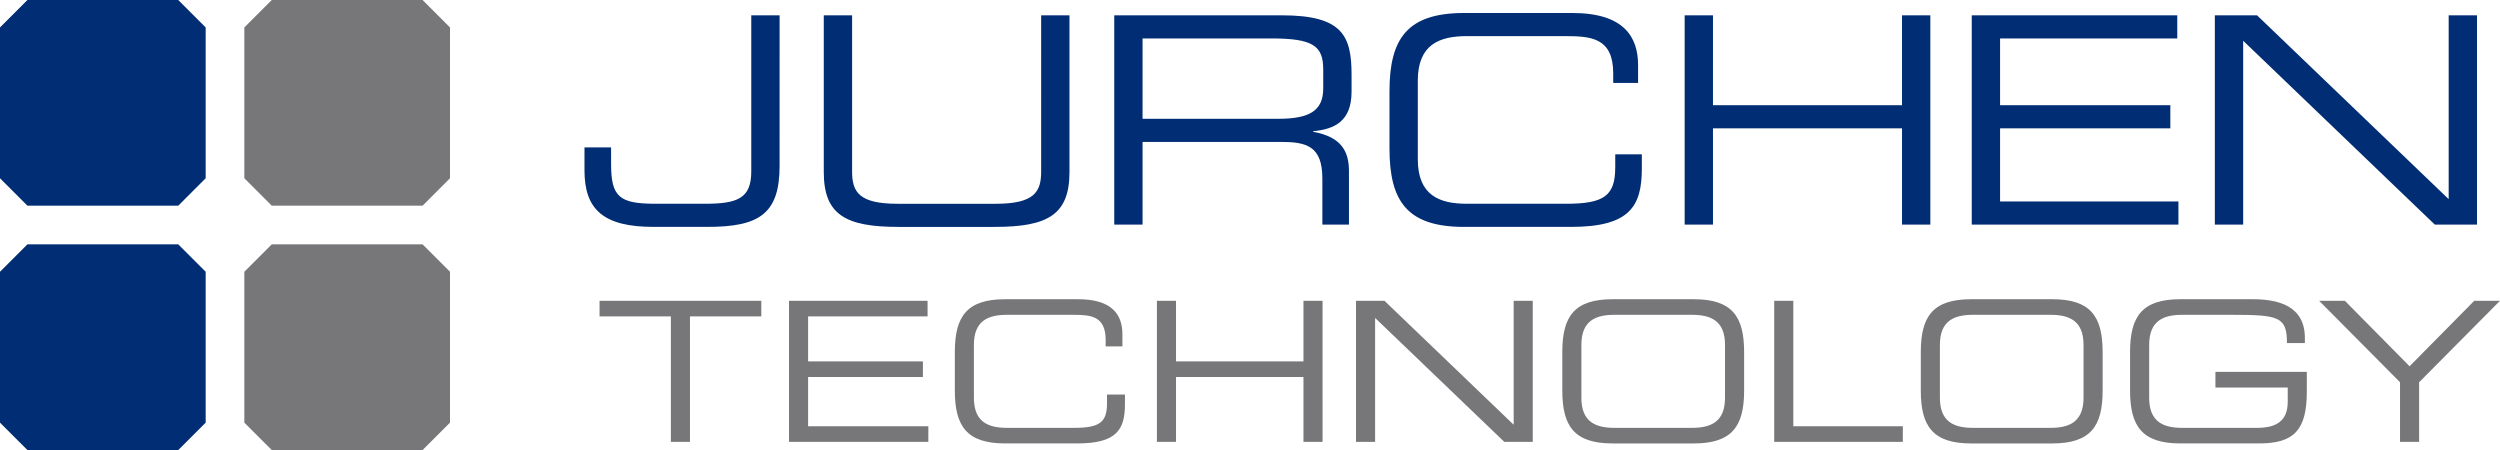 <?xml version="1.0" encoding="iso-8859-1"?>
<!-- Generator: Adobe Illustrator 17.1.0, SVG Export Plug-In . SVG Version: 6.00 Build 0)  -->
<!DOCTYPE svg PUBLIC "-//W3C//DTD SVG 1.1//EN" "http://www.w3.org/Graphics/SVG/1.1/DTD/svg11.dtd">
<svg version="1.1" id="Ebene_1" xmlns="http://www.w3.org/2000/svg" xmlns:xlink="http://www.w3.org/1999/xlink" x="0px" y="0px"
	 viewBox="0 0 200 36" enable-background="new 0 0 200 36" xml:space="preserve">
<path fill="#002D73" d="M2.195,19.547L0,21.741V33.81l2.195,2.193h12.064l2.195-2.193V21.741l-2.195-2.194H2.195z M14.259,0H2.195
	L0,2.196V14.26l2.195,2.196h12.064l2.195-2.196V2.196L14.259,0z"/>
<path fill="#77777A" d="M21.742,19.547l-2.195,2.194V33.81l2.195,2.193h12.064L36,33.81V21.741l-2.194-2.194H21.742z M33.806,0
	H21.742l-2.195,2.196V14.26l2.195,2.196h12.064L36,14.26V2.196L33.806,0z"/>
<path fill="#002D73" d="M60.102,13.712c0,2.151-1.087,2.589-3.7,2.589h-3.954c-2.914,0-3.561-0.555-3.561-3.191v-1.318h-2.128v1.85
	c0,3.145,1.55,4.509,5.527,4.509h4.301c4.116,0,5.781-1.017,5.781-4.879V1.225h-2.266V13.712z M83.292,13.735
	c0,1.619-0.555,2.567-3.631,2.567h-7.862c-3.076,0-3.631-0.948-3.631-2.567V1.225h-2.266v12.533c0,3.4,1.711,4.394,5.966,4.394
	h7.724c4.255,0,5.966-0.994,5.966-4.394V1.225h-2.266V13.735z M102.528,1.225H89.139v16.742h2.266v-6.614h11.054
	c2.058,0,3.33,0.324,3.33,2.937v3.677h2.127v-4.278c0-1.526-0.555-2.729-2.867-3.145v-0.047c1.734-0.162,3.076-0.809,3.076-3.168
	V5.965C108.124,2.82,107.361,1.225,102.528,1.225z M105.858,7.075c0,1.758-1.064,2.428-3.585,2.428H91.405V3.075h10.314
	c3.33,0,4.139,0.601,4.139,2.474V7.075z M129.218,13.388c0,2.266-0.879,2.913-3.931,2.913h-7.932c-2.174,0-3.931-0.647-3.931-3.561
	v-6.29c0-2.914,1.757-3.561,3.931-3.561h7.863c2.081,0,3.839,0.139,3.839,2.984v0.763h1.989V5.202c0-2.243-1.133-4.162-5.249-4.162
	h-8.672c-4.533,0-5.966,2.035-5.966,6.267v4.578c0,4.232,1.433,6.267,5.966,6.267h8.556c4.694,0,5.666-1.642,5.666-4.671v-1.133
	h-2.127V13.388z M152.161,8.417h-15.123V1.225h-2.266v16.742h2.266v-7.701h15.123v7.701h2.266V1.225h-2.266V8.417z M160.006,10.267
	h13.621v-1.85h-13.621V3.075h14.176v-1.85h-16.442v16.742h16.534v-1.85h-14.268V10.267z M195.894,1.225v14.707L180.563,1.225h-3.376
	v16.742h2.266V3.26l15.332,14.707h3.376V1.225H195.894z"/>
<path fill="#77777A" d="M47.964,25.31h5.706v10.04h1.528V25.31h5.706v-1.247h-12.94V25.31z M64.649,30.159h9.183v-1.247h-9.183
	V25.31h9.557v-1.247H63.121V35.35h11.147v-1.247h-9.619V30.159z M88.56,32.264c0,1.528-0.593,1.964-2.65,1.964h-5.347
	c-1.466,0-2.651-0.437-2.651-2.401v-4.241c0-1.964,1.185-2.401,2.651-2.401h5.301c1.403,0,2.588,0.094,2.588,2.011v0.514h1.341
	v-0.967c0-1.512-0.764-2.806-3.539-2.806h-5.846c-3.056,0-4.022,1.372-4.022,4.225v3.087c0,2.853,0.966,4.225,4.022,4.225h5.768
	c3.165,0,3.82-1.107,3.82-3.149v-0.764H88.56V32.264z M104.277,28.912H94.081v-4.849h-1.528V35.35h1.528v-5.191h10.196v5.191h1.528
	V24.063h-1.528V28.912z M121.093,33.978l-10.336-9.915h-2.276V35.35h1.528v-9.915l10.336,9.915h2.276V24.063h-1.528V33.978z
	 M135.507,23.938h-6.501c-3.056,0-4.022,1.372-4.022,4.225v3.087c0,2.853,0.967,4.225,4.022,4.225h6.501
	c3.056,0,4.023-1.372,4.023-4.225v-3.087C139.53,25.31,138.563,23.938,135.507,23.938z M138.001,31.827
	c0,1.964-1.184,2.401-2.65,2.401h-6.189c-1.465,0-2.651-0.437-2.651-2.401v-4.241c0-1.964,1.185-2.401,2.651-2.401h6.189
	c1.466,0,2.65,0.437,2.65,2.401V31.827z M143.465,24.063h-1.528V35.35h10.289v-1.247h-8.761V24.063z M164.188,23.938h-6.501
	c-3.055,0-4.023,1.372-4.023,4.225v3.087c0,2.853,0.967,4.225,4.023,4.225h6.501c3.056,0,4.023-1.372,4.023-4.225v-3.087
	C168.211,25.31,167.244,23.938,164.188,23.938z M166.682,31.827c0,1.964-1.185,2.401-2.651,2.401h-6.189
	c-1.465,0-2.65-0.437-2.65-2.401v-4.241c0-1.964,1.185-2.401,2.65-2.401h6.189c1.466,0,2.651,0.437,2.651,2.401V31.827z
	 M177.234,31.001h5.784v1.138c0,1.559-0.935,2.089-2.463,2.089h-5.971c-1.465,0-2.65-0.437-2.65-2.401v-4.241
	c0-1.964,1.185-2.401,2.65-2.401h3.96c3.773,0,4.412,0.156,4.412,2.26h1.434v-0.405c0-2.604-2.167-3.103-4.194-3.103h-5.769
	c-3.055,0-4.022,1.372-4.022,4.225v3.087c0,2.853,0.967,4.225,4.022,4.225h6.299c2.822,0,3.82-1.091,3.82-4.163v-1.559h-7.312
	V31.001z M197.942,24.063l-5.176,5.238l-5.176-5.238h-2.058l6.47,6.517v4.771h1.528V30.58l6.47-6.517H197.942z"/>
</svg>
